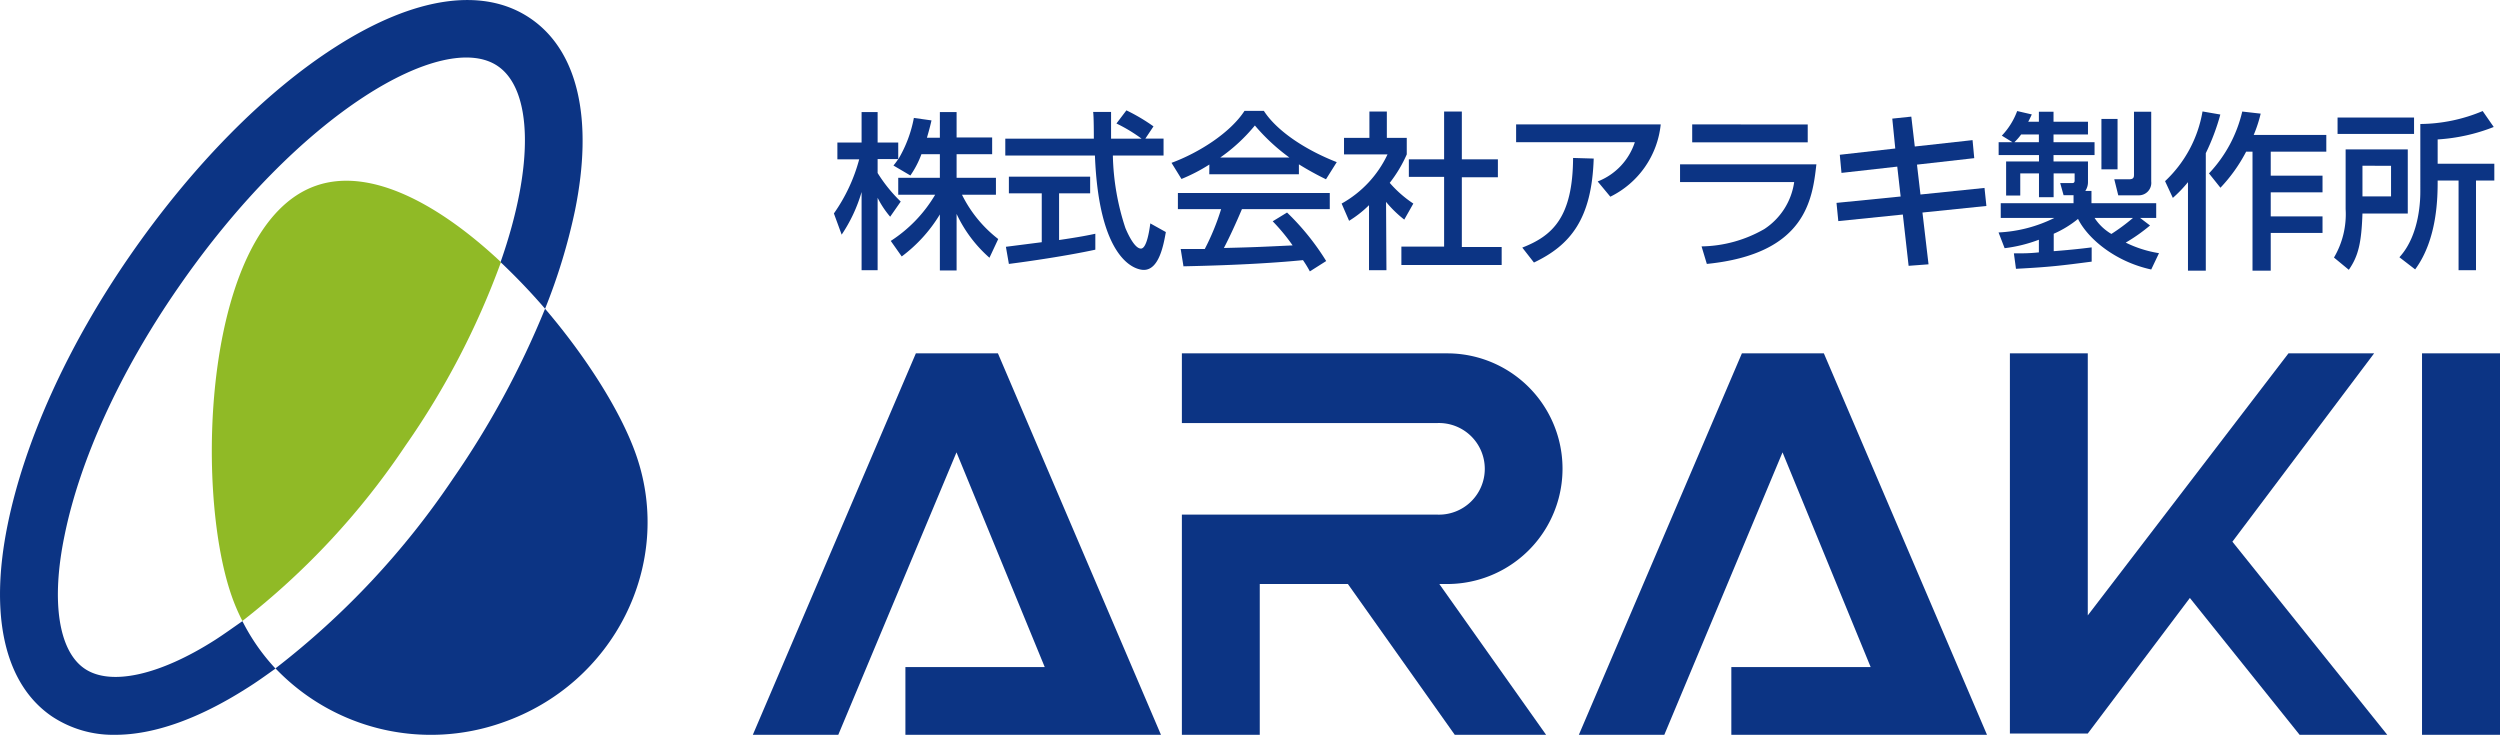 <svg xmlns="http://www.w3.org/2000/svg" viewBox="0 0 251.02 73.78"><defs><style>.cls-1{fill:none;}.cls-2{fill:#0c3484;}.cls-3{fill:#90ba26;}</style></defs><title>logo2</title><g id="レイヤー_2" data-name="レイヤー 2"><g id="A-メイン"><path class="cls-1" d="M50,6.65c-5.41-3.72-20,4.56-32.23,22.38C12,37.42,8,46.23,6.45,53.82c-1.33,6.55-.58,11.52,2,13.3s7.51.71,13.15-2.88c.9-.58,1.81-1.22,2.72-1.89a19.67,19.67,0,0,1-1.1-2.57c-3.79-10.94-2.71-37.26,8.51-41.14,5.52-1.91,12.46,2,18.55,7.68C53.72,16.56,53.48,9,50,6.65Z"/><path class="cls-2" d="M21.62,64.24C16,67.83,11.06,68.91,8.47,67.12s-3.35-6.75-2-13.3C8,46.23,12,37.42,17.81,29,30.06,11.21,44.63,2.93,50,6.65c3.44,2.37,3.68,9.91.26,19.67A63.08,63.08,0,0,1,54.73,31a59,59,0,0,0,3-9.85c1.87-9.18.3-16-4.41-19.26S41.67-.38,33.77,4.66C26.6,9.22,19.24,16.71,13,25.74S2.47,44.33.77,52.67c-1.87,9.16-.3,16,4.41,19.24a11.1,11.1,0,0,0,6.4,1.87c3.83,0,8.31-1.57,13.16-4.65,1-.62,1.94-1.3,2.92-2a20.5,20.5,0,0,1-3.32-4.76C23.43,63,22.52,63.66,21.62,64.24Z"/><path class="cls-2" d="M63.89,45.73C62.44,41.52,59,36,54.73,31a88.7,88.7,0,0,1-9.25,17.07A81.38,81.38,0,0,1,27.66,67.11a21.57,21.57,0,0,0,22.76,5.45C61.65,68.68,67.68,56.66,63.89,45.73Z"/><path class="cls-3" d="M31.75,18.64c-11.22,3.88-12.3,30.2-8.51,41.14a19.67,19.67,0,0,0,1.1,2.57A75.55,75.55,0,0,0,40.7,44.76a79.7,79.7,0,0,0,9.6-18.44C44.21,20.6,37.27,16.73,31.75,18.64Z"/><path class="cls-2" d="M92.52,15.48a9.51,9.51,0,0,1-1.11,2.14l-1.7-1a6.47,6.47,0,0,0,.48-.65H88.12v1.4a14.87,14.87,0,0,0,2.32,2.87l-1.06,1.52a9.35,9.35,0,0,1-1.26-1.9v7.27H86.51V19.28a15.3,15.3,0,0,1-2,4.28l-.78-2.13A17,17,0,0,0,86.27,16H84.08V14.31h2.43V11.25h1.61v3.06h2.07V16a12.71,12.71,0,0,0,1.57-4.16l1.77.25c-.11.48-.24,1-.46,1.74h1.3V11.25h1.68V13.8h3.57v1.68H96.05v2.37H100v1.7H96.59A12.74,12.74,0,0,0,100.23,24l-.88,1.88a13.39,13.39,0,0,1-3.3-4.4v5.68H94.37V21.53a14.8,14.8,0,0,1-3.83,4.22l-1.1-1.56a13.94,13.94,0,0,0,4.46-4.64H90.19v-1.7h4.18V15.48Z"/><path class="cls-2" d="M115,13.92h1.83v1.7h-5.09A24.74,24.74,0,0,0,113,22.9c.08.18.84,2.06,1.56,2.06.57,0,.84-1.76.94-2.53l1.56.87c-.23,1.31-.69,3.8-2.21,3.8-1,0-4.51-1.17-4.91-11.48h-9v-1.7h8.89c0-.37,0-2.25-.07-2.68h1.8c0,1,0,2,0,2.68h3.06a15.58,15.58,0,0,0-2.52-1.52l1-1.32a18.49,18.49,0,0,1,2.72,1.61ZM101,24.78l3.6-.46V19.41h-3.3V17.74h8.16v1.67h-3.12V24.1c2-.29,3-.49,3.64-.63v1.6c-2.76.6-6.69,1.18-8.68,1.43Z"/><path class="cls-2" d="M121.43,16.52a17.28,17.28,0,0,1-2.8,1.45l-1-1.62c2.72-1,5.89-3,7.33-5.22h1.94c1.24,1.93,4,3.85,7.32,5.15L133.14,18a29.44,29.44,0,0,1-2.72-1.5v1h-9Zm10.09,10.73a11.57,11.57,0,0,0-.69-1.13c-2.33.23-6.12.5-12,.62L118.55,25c.36,0,1.9,0,2.42,0A24,24,0,0,0,122.61,21h-4.34V19.38h15.25V21H124.7c-.58,1.37-1.24,2.81-1.81,3.9,3.16-.08,3.52-.1,6.9-.26a19.51,19.51,0,0,0-2-2.42l1.44-.88a24.89,24.89,0,0,1,3.93,4.87Zm-2.05-11.43A19.79,19.79,0,0,1,126,12.6a17.29,17.29,0,0,1-3.48,3.22Z"/><path class="cls-2" d="M139.21,27.13h-1.75V20.6a10.94,10.94,0,0,1-2,1.57l-.75-1.73a11,11,0,0,0,4.61-4.94h-4.37V13.84h2.55V11.2h1.75v2.64h2V15.5a13.29,13.29,0,0,1-1.71,2.86,11.64,11.64,0,0,0,2.37,2.08L141,22.05a11.51,11.51,0,0,1-1.83-1.78ZM145,11.2h1.78V16h3.62V17.8h-3.62v7h4v1.81H140.71V24.76H145v-7h-3.54V16H145Z"/><path class="cls-2" d="M166.75,12.49a9.12,9.12,0,0,1-5.06,7.26l-1.27-1.53a6.33,6.33,0,0,0,3.73-3.94H152.23V12.49Zm-13.9,12.37c3-1.17,5.07-3,5.1-9l2.07.06c-.19,6.07-2.34,8.7-6,10.44Z"/><path class="cls-2" d="M182.38,16.5c-.4,3.52-1.06,9-11,10l-.53-1.76A13,13,0,0,0,177.15,23a6.77,6.77,0,0,0,3-4.72H168.69V16.5Zm-.87-4v1.79h-11.6V12.49Z"/><path class="cls-2" d="M190,11.91l1.91-.2.35,3,5.8-.64.17,1.81-5.75.65.35,3,6.43-.66.19,1.81-6.42.66.61,5.2-2,.15-.58-5.15-6.48.66-.18-1.83,6.44-.64-.34-3-5.6.63-.17-1.82,5.57-.63Z"/><path class="cls-2" d="M202.21,25.44c.92,0,1.56,0,2.51-.1V24.07a14.59,14.59,0,0,1-3.44.85l-.61-1.58a14.08,14.08,0,0,0,5.61-1.46h-5.39V20.4h7.31v-.8h-1l-.34-1.22h1.24c.15,0,.21-.1.21-.24v-.73h-2.11V19.8h-1.47V17.41h-1.88v2.22h-1.42V16.21h3.3v-.64h-4.05V14.28h1.39L201,13.62a7.2,7.2,0,0,0,1.54-2.47l1.47.34c-.24.51-.27.57-.36.73h1.07v-1h1.47v1h3.46V13.5h-3.46v.78h4.12v1.29h-4.12v.64h3.46v2.05a1.57,1.57,0,0,1-.27.91H210V20.4h6.5v1.48h-1.62l1,.76a17.48,17.48,0,0,1-2.44,1.72,11.72,11.72,0,0,0,3.34,1.06L216,27.06c-3.64-.79-6.37-3.11-7.35-5.08a10.49,10.49,0,0,1-2.44,1.49v1.75c1.95-.15,3.07-.29,3.81-.38v1.43c-3,.39-4.14.54-7.6.72Zm2.51-11.16V13.5h-1.78a5.75,5.75,0,0,1-.68.78Zm5.59,7.6A5.07,5.07,0,0,0,212,23.49a19.38,19.38,0,0,0,2.17-1.61Zm.69-9.94h1.62V17H211Zm3.27-.72H216v7a1.25,1.25,0,0,1-1.31,1.39h-2L212.29,18h1.49c.44,0,.49-.19.49-.47Z"/><path class="cls-2" d="M219.69,18.29a13.13,13.13,0,0,1-1.52,1.58l-.78-1.68a12.44,12.44,0,0,0,3.76-7l1.79.31a22.26,22.26,0,0,1-1.46,3.88V27.18h-1.79Zm7.3-6.88a13.4,13.4,0,0,1-.7,2.14h7.29v1.68H228v2.41h5.2v1.67H228v2.42h5.2v1.66H228v3.79h-1.83V15.23h-.64a15.94,15.94,0,0,1-2.58,3.62l-1.15-1.44a13.48,13.48,0,0,0,3.34-6.21Z"/><path class="cls-2" d="M235.52,15h6.24v6.44h-4.55c-.1,2.91-.4,4.26-1.37,5.65l-1.49-1.23A8.56,8.56,0,0,0,235.52,21Zm6.87-1.55h-7.68V11.8h7.68Zm-5.18,3.19v3.08h2.87V16.65Zm13.18-3.89A18.35,18.35,0,0,1,244.76,14v2.44h5.69v1.69h-1.84v9h-1.75v-9h-2.1c0,1.56,0,5.86-2.26,8.92l-1.58-1.22c2.1-2.29,2.1-6,2.1-6.65V12.45a16.43,16.43,0,0,0,6.26-1.3Z"/><polygon class="cls-2" points="116.57 73.78 100.2 35.48 91.96 35.48 75.59 73.78 84.17 73.78 96.04 45.42 104.9 66.98 90.91 66.98 90.91 73.78 116.57 73.78"/><polygon class="cls-2" points="199.51 73.78 183.13 35.48 174.9 35.48 158.53 73.78 167.11 73.78 178.98 45.42 187.83 66.98 173.84 66.98 173.84 73.78 199.51 73.78"/><rect class="cls-2" x="243.19" y="35.48" width="7.83" height="38.3"/><polygon class="cls-2" points="239.7 73.78 224.15 54.39 238.38 35.48 229.78 35.48 209.63 61.79 209.63 35.48 201.81 35.48 201.81 73.65 209.63 73.65 219.88 60.04 230.9 73.78 239.7 73.78"/><path class="cls-2" d="M118.67,73.78h7.82V58.64h8.85l10.73,15.14h9.17L144.52,58.64h.79a11.58,11.58,0,0,0,0-23.16H118.67v7h25.6a4.6,4.6,0,1,1,0,9.19h-25.6Z"/></g></g></svg>
